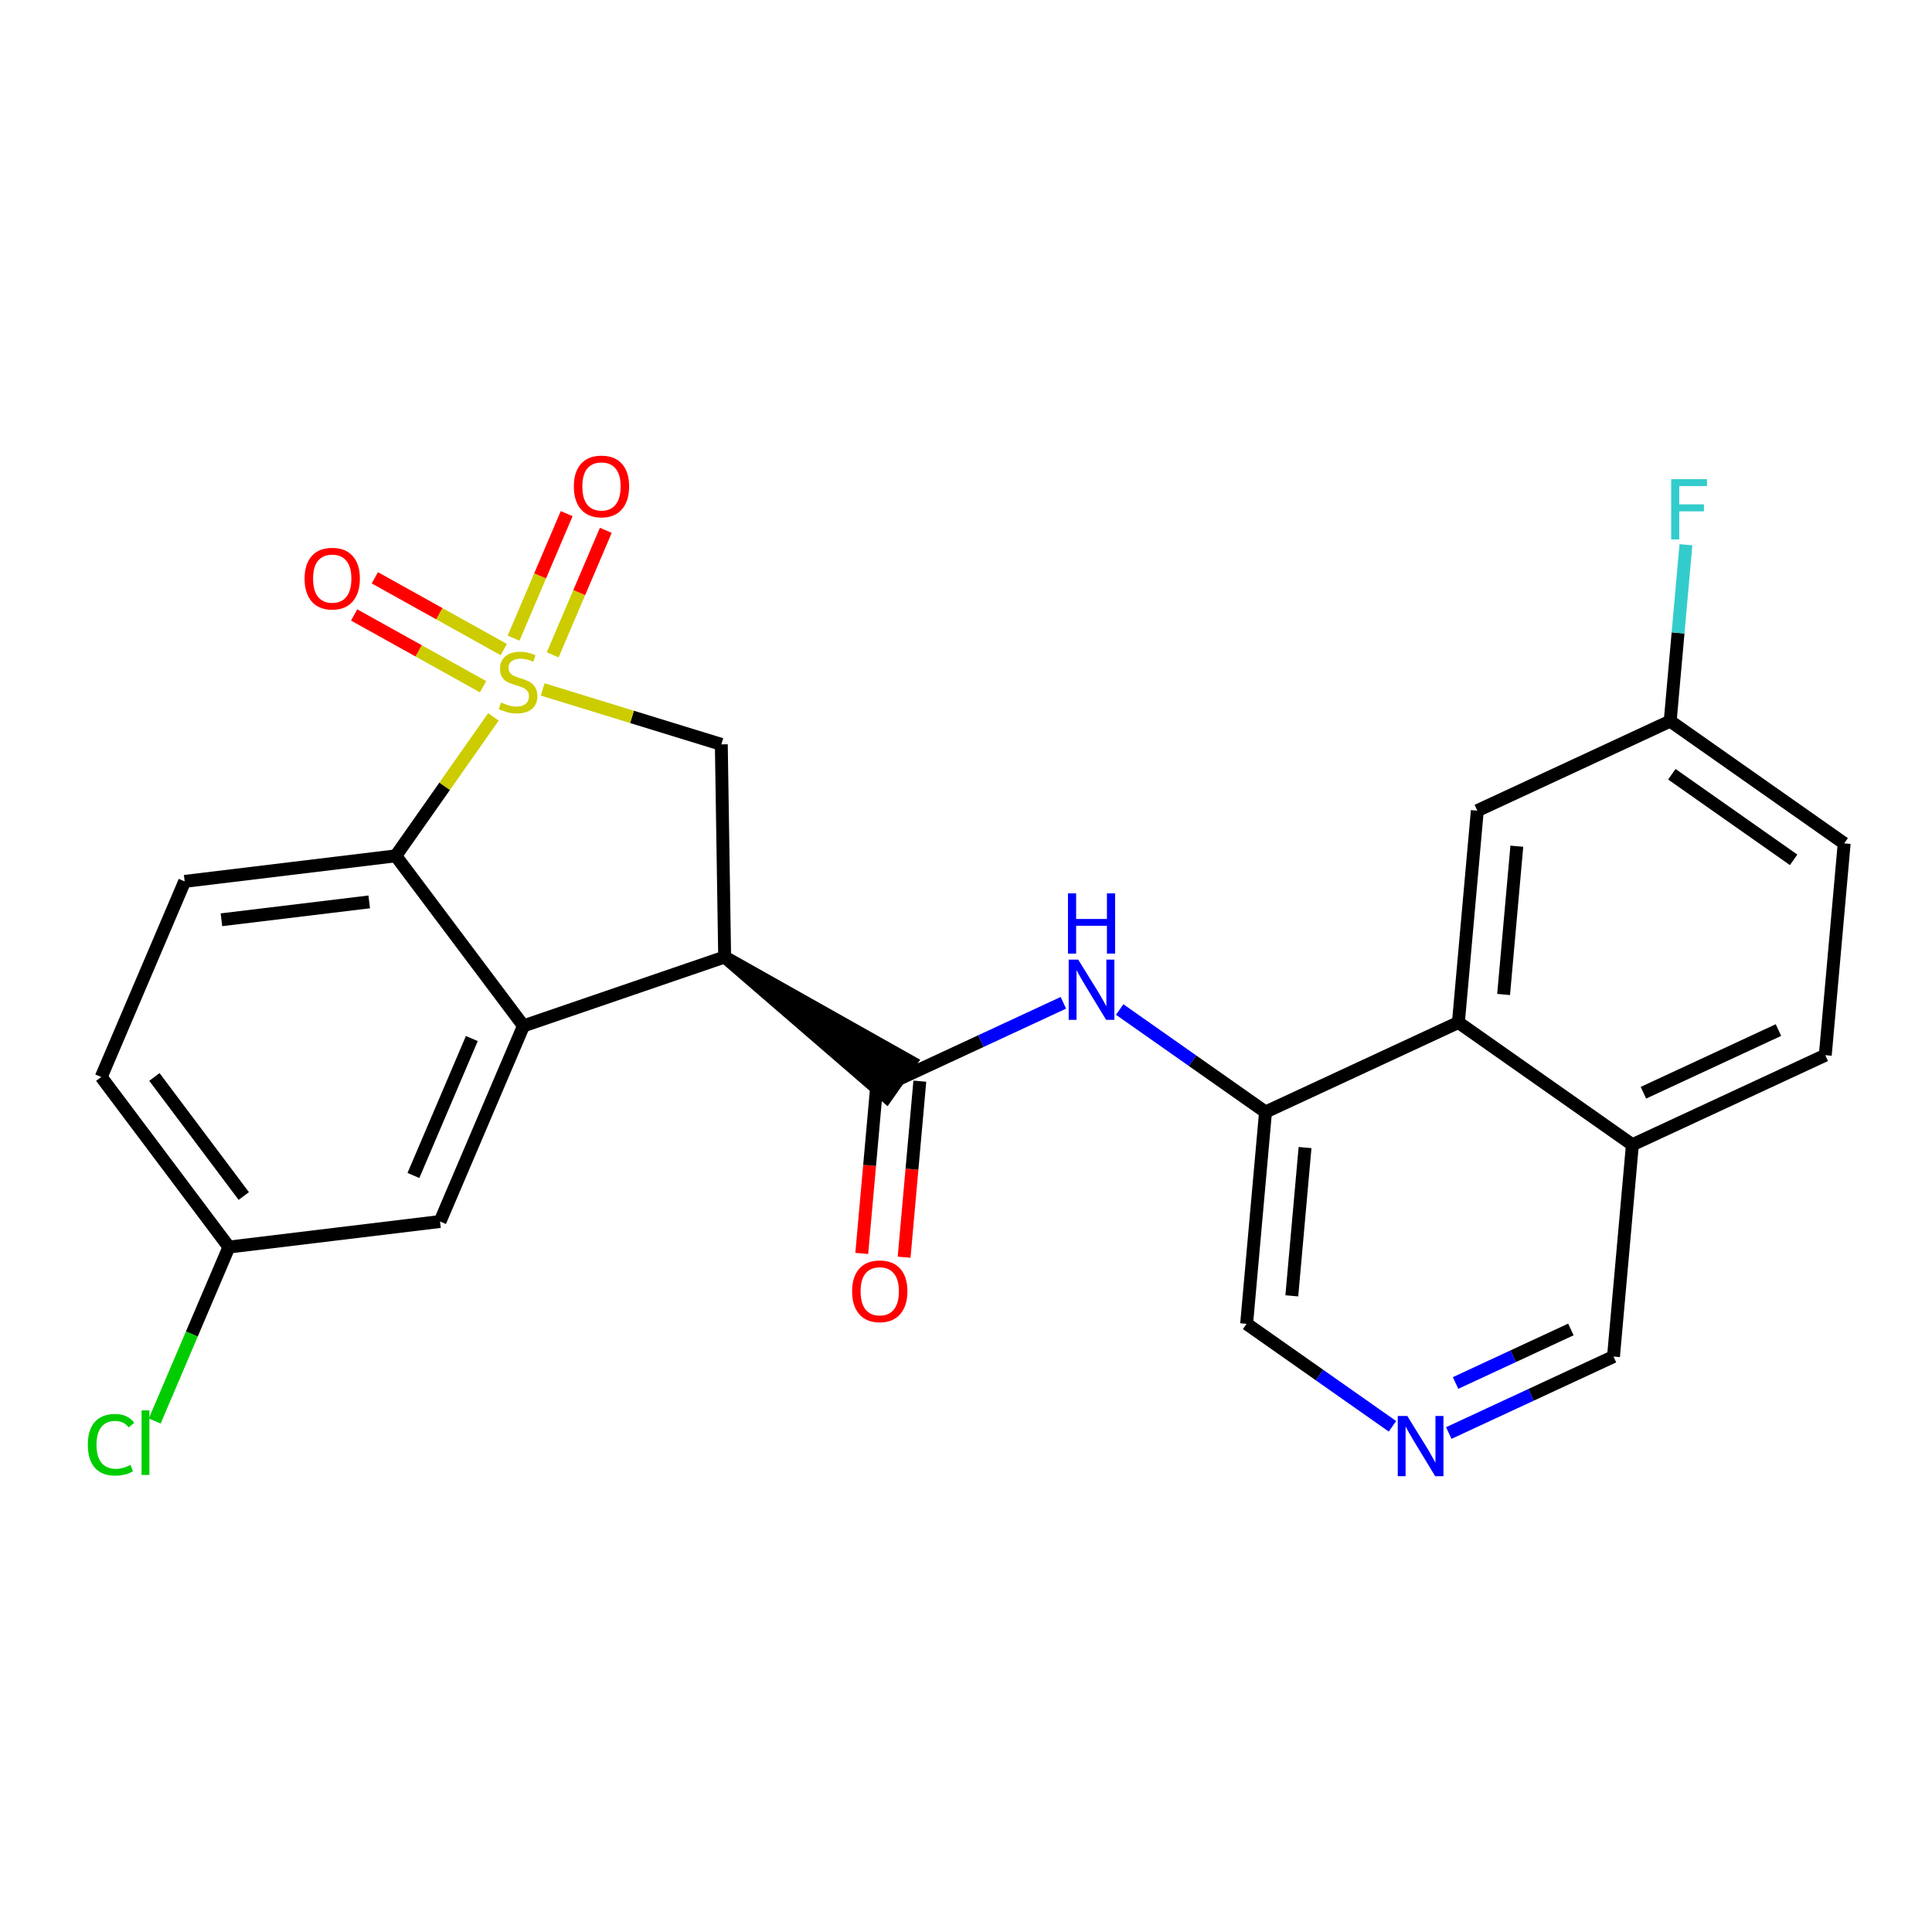 <?xml version='1.0' encoding='iso-8859-1'?>
<svg version='1.1' baseProfile='full'
              xmlns='http://www.w3.org/2000/svg'
                      xmlns:rdkit='http://www.rdkit.org/xml'
                      xmlns:xlink='http://www.w3.org/1999/xlink'
                  xml:space='preserve'
width='300px' height='300px' viewBox='0 0 300 300'>
<!-- END OF HEADER -->
<rect style='opacity:1.0;fill:#FFFFFF;stroke:none' width='300' height='300' x='0' y='0'> </rect>
<rect style='opacity:1.0;fill:#FFFFFF;stroke:none' width='300' height='300' x='0' y='0'> </rect>
<path class='bond-0 atom-0 atom-1' d='M 140.391,195.22 L 141.61,181.551' style='fill:none;fill-rule:evenodd;stroke:#FF0000;stroke-width:2.0px;stroke-linecap:butt;stroke-linejoin:miter;stroke-opacity:1' />
<path class='bond-0 atom-0 atom-1' d='M 141.61,181.551 L 142.83,167.883' style='fill:none;fill-rule:evenodd;stroke:#000000;stroke-width:2.0px;stroke-linecap:butt;stroke-linejoin:miter;stroke-opacity:1' />
<path class='bond-0 atom-0 atom-1' d='M 133.813,194.633 L 135.032,180.965' style='fill:none;fill-rule:evenodd;stroke:#FF0000;stroke-width:2.0px;stroke-linecap:butt;stroke-linejoin:miter;stroke-opacity:1' />
<path class='bond-0 atom-0 atom-1' d='M 135.032,180.965 L 136.252,167.296' style='fill:none;fill-rule:evenodd;stroke:#000000;stroke-width:2.0px;stroke-linecap:butt;stroke-linejoin:miter;stroke-opacity:1' />
<path class='bond-1 atom-1 atom-2' d='M 139.541,167.59 L 152.331,161.653' style='fill:none;fill-rule:evenodd;stroke:#000000;stroke-width:2.0px;stroke-linecap:butt;stroke-linejoin:miter;stroke-opacity:1' />
<path class='bond-1 atom-1 atom-2' d='M 152.331,161.653 L 165.12,155.715' style='fill:none;fill-rule:evenodd;stroke:#0000FF;stroke-width:2.0px;stroke-linecap:butt;stroke-linejoin:miter;stroke-opacity:1' />
<path class='bond-13 atom-14 atom-1' d='M 112.524,148.603 L 137.642,170.291 L 141.44,164.888 Z' style='fill:#000000;fill-rule:evenodd;fill-opacity:1;stroke:#000000;stroke-width:2.0px;stroke-linecap:butt;stroke-linejoin:miter;stroke-opacity:1;' />
<path class='bond-2 atom-2 atom-3' d='M 173.864,156.758 L 185.187,164.715' style='fill:none;fill-rule:evenodd;stroke:#0000FF;stroke-width:2.0px;stroke-linecap:butt;stroke-linejoin:miter;stroke-opacity:1' />
<path class='bond-2 atom-2 atom-3' d='M 185.187,164.715 L 196.509,172.673' style='fill:none;fill-rule:evenodd;stroke:#000000;stroke-width:2.0px;stroke-linecap:butt;stroke-linejoin:miter;stroke-opacity:1' />
<path class='bond-3 atom-3 atom-4' d='M 196.509,172.673 L 193.575,205.563' style='fill:none;fill-rule:evenodd;stroke:#000000;stroke-width:2.0px;stroke-linecap:butt;stroke-linejoin:miter;stroke-opacity:1' />
<path class='bond-3 atom-3 atom-4' d='M 202.647,178.193 L 200.593,201.217' style='fill:none;fill-rule:evenodd;stroke:#000000;stroke-width:2.0px;stroke-linecap:butt;stroke-linejoin:miter;stroke-opacity:1' />
<path class='bond-25 atom-13 atom-3' d='M 226.461,158.769 L 196.509,172.673' style='fill:none;fill-rule:evenodd;stroke:#000000;stroke-width:2.0px;stroke-linecap:butt;stroke-linejoin:miter;stroke-opacity:1' />
<path class='bond-4 atom-4 atom-5' d='M 193.575,205.563 L 204.897,213.52' style='fill:none;fill-rule:evenodd;stroke:#000000;stroke-width:2.0px;stroke-linecap:butt;stroke-linejoin:miter;stroke-opacity:1' />
<path class='bond-4 atom-4 atom-5' d='M 204.897,213.52 L 216.22,221.477' style='fill:none;fill-rule:evenodd;stroke:#0000FF;stroke-width:2.0px;stroke-linecap:butt;stroke-linejoin:miter;stroke-opacity:1' />
<path class='bond-5 atom-5 atom-6' d='M 224.964,222.52 L 237.753,216.583' style='fill:none;fill-rule:evenodd;stroke:#0000FF;stroke-width:2.0px;stroke-linecap:butt;stroke-linejoin:miter;stroke-opacity:1' />
<path class='bond-5 atom-5 atom-6' d='M 237.753,216.583 L 250.543,210.646' style='fill:none;fill-rule:evenodd;stroke:#000000;stroke-width:2.0px;stroke-linecap:butt;stroke-linejoin:miter;stroke-opacity:1' />
<path class='bond-5 atom-5 atom-6' d='M 226.02,214.749 L 234.973,210.593' style='fill:none;fill-rule:evenodd;stroke:#0000FF;stroke-width:2.0px;stroke-linecap:butt;stroke-linejoin:miter;stroke-opacity:1' />
<path class='bond-5 atom-5 atom-6' d='M 234.973,210.593 L 243.925,206.437' style='fill:none;fill-rule:evenodd;stroke:#000000;stroke-width:2.0px;stroke-linecap:butt;stroke-linejoin:miter;stroke-opacity:1' />
<path class='bond-6 atom-6 atom-7' d='M 250.543,210.646 L 253.478,177.755' style='fill:none;fill-rule:evenodd;stroke:#000000;stroke-width:2.0px;stroke-linecap:butt;stroke-linejoin:miter;stroke-opacity:1' />
<path class='bond-7 atom-7 atom-8' d='M 253.478,177.755 L 283.429,163.851' style='fill:none;fill-rule:evenodd;stroke:#000000;stroke-width:2.0px;stroke-linecap:butt;stroke-linejoin:miter;stroke-opacity:1' />
<path class='bond-7 atom-7 atom-8' d='M 255.19,169.68 L 276.156,159.947' style='fill:none;fill-rule:evenodd;stroke:#000000;stroke-width:2.0px;stroke-linecap:butt;stroke-linejoin:miter;stroke-opacity:1' />
<path class='bond-27 atom-13 atom-7' d='M 226.461,158.769 L 253.478,177.755' style='fill:none;fill-rule:evenodd;stroke:#000000;stroke-width:2.0px;stroke-linecap:butt;stroke-linejoin:miter;stroke-opacity:1' />
<path class='bond-8 atom-8 atom-9' d='M 283.429,163.851 L 286.364,130.961' style='fill:none;fill-rule:evenodd;stroke:#000000;stroke-width:2.0px;stroke-linecap:butt;stroke-linejoin:miter;stroke-opacity:1' />
<path class='bond-9 atom-9 atom-10' d='M 286.364,130.961 L 259.347,111.974' style='fill:none;fill-rule:evenodd;stroke:#000000;stroke-width:2.0px;stroke-linecap:butt;stroke-linejoin:miter;stroke-opacity:1' />
<path class='bond-9 atom-9 atom-10' d='M 278.514,133.516 L 259.602,120.225' style='fill:none;fill-rule:evenodd;stroke:#000000;stroke-width:2.0px;stroke-linecap:butt;stroke-linejoin:miter;stroke-opacity:1' />
<path class='bond-10 atom-10 atom-11' d='M 259.347,111.974 L 260.569,98.279' style='fill:none;fill-rule:evenodd;stroke:#000000;stroke-width:2.0px;stroke-linecap:butt;stroke-linejoin:miter;stroke-opacity:1' />
<path class='bond-10 atom-10 atom-11' d='M 260.569,98.279 L 261.79,84.585' style='fill:none;fill-rule:evenodd;stroke:#33CCCC;stroke-width:2.0px;stroke-linecap:butt;stroke-linejoin:miter;stroke-opacity:1' />
<path class='bond-11 atom-10 atom-12' d='M 259.347,111.974 L 229.395,125.878' style='fill:none;fill-rule:evenodd;stroke:#000000;stroke-width:2.0px;stroke-linecap:butt;stroke-linejoin:miter;stroke-opacity:1' />
<path class='bond-12 atom-12 atom-13' d='M 229.395,125.878 L 226.461,158.769' style='fill:none;fill-rule:evenodd;stroke:#000000;stroke-width:2.0px;stroke-linecap:butt;stroke-linejoin:miter;stroke-opacity:1' />
<path class='bond-12 atom-12 atom-13' d='M 235.533,131.398 L 233.479,154.422' style='fill:none;fill-rule:evenodd;stroke:#000000;stroke-width:2.0px;stroke-linecap:butt;stroke-linejoin:miter;stroke-opacity:1' />
<path class='bond-14 atom-14 atom-15' d='M 112.524,148.603 L 112.005,115.586' style='fill:none;fill-rule:evenodd;stroke:#000000;stroke-width:2.0px;stroke-linecap:butt;stroke-linejoin:miter;stroke-opacity:1' />
<path class='bond-26 atom-25 atom-14' d='M 81.283,159.3 L 112.524,148.603' style='fill:none;fill-rule:evenodd;stroke:#000000;stroke-width:2.0px;stroke-linecap:butt;stroke-linejoin:miter;stroke-opacity:1' />
<path class='bond-15 atom-15 atom-16' d='M 112.005,115.586 L 98.135,111.319' style='fill:none;fill-rule:evenodd;stroke:#000000;stroke-width:2.0px;stroke-linecap:butt;stroke-linejoin:miter;stroke-opacity:1' />
<path class='bond-15 atom-15 atom-16' d='M 98.135,111.319 L 84.267,107.053' style='fill:none;fill-rule:evenodd;stroke:#CCCC00;stroke-width:2.0px;stroke-linecap:butt;stroke-linejoin:miter;stroke-opacity:1' />
<path class='bond-16 atom-16 atom-17' d='M 85.821,101.684 L 89.944,92.016' style='fill:none;fill-rule:evenodd;stroke:#CCCC00;stroke-width:2.0px;stroke-linecap:butt;stroke-linejoin:miter;stroke-opacity:1' />
<path class='bond-16 atom-16 atom-17' d='M 89.944,92.016 L 94.068,82.349' style='fill:none;fill-rule:evenodd;stroke:#FF0000;stroke-width:2.0px;stroke-linecap:butt;stroke-linejoin:miter;stroke-opacity:1' />
<path class='bond-16 atom-16 atom-17' d='M 79.746,99.093 L 83.869,89.425' style='fill:none;fill-rule:evenodd;stroke:#CCCC00;stroke-width:2.0px;stroke-linecap:butt;stroke-linejoin:miter;stroke-opacity:1' />
<path class='bond-16 atom-16 atom-17' d='M 83.869,89.425 L 87.993,79.758' style='fill:none;fill-rule:evenodd;stroke:#FF0000;stroke-width:2.0px;stroke-linecap:butt;stroke-linejoin:miter;stroke-opacity:1' />
<path class='bond-17 atom-16 atom-18' d='M 78.225,100.863 L 68.214,95.292' style='fill:none;fill-rule:evenodd;stroke:#CCCC00;stroke-width:2.0px;stroke-linecap:butt;stroke-linejoin:miter;stroke-opacity:1' />
<path class='bond-17 atom-16 atom-18' d='M 68.214,95.292 L 58.204,89.721' style='fill:none;fill-rule:evenodd;stroke:#FF0000;stroke-width:2.0px;stroke-linecap:butt;stroke-linejoin:miter;stroke-opacity:1' />
<path class='bond-17 atom-16 atom-18' d='M 75.013,106.634 L 65.003,101.063' style='fill:none;fill-rule:evenodd;stroke:#CCCC00;stroke-width:2.0px;stroke-linecap:butt;stroke-linejoin:miter;stroke-opacity:1' />
<path class='bond-17 atom-16 atom-18' d='M 65.003,101.063 L 54.992,95.491' style='fill:none;fill-rule:evenodd;stroke:#FF0000;stroke-width:2.0px;stroke-linecap:butt;stroke-linejoin:miter;stroke-opacity:1' />
<path class='bond-18 atom-16 atom-19' d='M 76.619,111.318 L 69.037,122.106' style='fill:none;fill-rule:evenodd;stroke:#CCCC00;stroke-width:2.0px;stroke-linecap:butt;stroke-linejoin:miter;stroke-opacity:1' />
<path class='bond-18 atom-16 atom-19' d='M 69.037,122.106 L 61.456,132.894' style='fill:none;fill-rule:evenodd;stroke:#000000;stroke-width:2.0px;stroke-linecap:butt;stroke-linejoin:miter;stroke-opacity:1' />
<path class='bond-19 atom-19 atom-20' d='M 61.456,132.894 L 28.674,136.862' style='fill:none;fill-rule:evenodd;stroke:#000000;stroke-width:2.0px;stroke-linecap:butt;stroke-linejoin:miter;stroke-opacity:1' />
<path class='bond-19 atom-19 atom-20' d='M 57.332,140.045 L 34.385,142.823' style='fill:none;fill-rule:evenodd;stroke:#000000;stroke-width:2.0px;stroke-linecap:butt;stroke-linejoin:miter;stroke-opacity:1' />
<path class='bond-28 atom-25 atom-19' d='M 81.283,159.3 L 61.456,132.894' style='fill:none;fill-rule:evenodd;stroke:#000000;stroke-width:2.0px;stroke-linecap:butt;stroke-linejoin:miter;stroke-opacity:1' />
<path class='bond-20 atom-20 atom-21' d='M 28.674,136.862 L 15.719,167.236' style='fill:none;fill-rule:evenodd;stroke:#000000;stroke-width:2.0px;stroke-linecap:butt;stroke-linejoin:miter;stroke-opacity:1' />
<path class='bond-21 atom-21 atom-22' d='M 15.719,167.236 L 35.547,193.642' style='fill:none;fill-rule:evenodd;stroke:#000000;stroke-width:2.0px;stroke-linecap:butt;stroke-linejoin:miter;stroke-opacity:1' />
<path class='bond-21 atom-21 atom-22' d='M 23.974,167.231 L 37.854,185.716' style='fill:none;fill-rule:evenodd;stroke:#000000;stroke-width:2.0px;stroke-linecap:butt;stroke-linejoin:miter;stroke-opacity:1' />
<path class='bond-22 atom-22 atom-23' d='M 35.547,193.642 L 29.786,207.149' style='fill:none;fill-rule:evenodd;stroke:#000000;stroke-width:2.0px;stroke-linecap:butt;stroke-linejoin:miter;stroke-opacity:1' />
<path class='bond-22 atom-22 atom-23' d='M 29.786,207.149 L 24.025,220.656' style='fill:none;fill-rule:evenodd;stroke:#00CC00;stroke-width:2.0px;stroke-linecap:butt;stroke-linejoin:miter;stroke-opacity:1' />
<path class='bond-23 atom-22 atom-24' d='M 35.547,193.642 L 68.329,189.674' style='fill:none;fill-rule:evenodd;stroke:#000000;stroke-width:2.0px;stroke-linecap:butt;stroke-linejoin:miter;stroke-opacity:1' />
<path class='bond-24 atom-24 atom-25' d='M 68.329,189.674 L 81.283,159.3' style='fill:none;fill-rule:evenodd;stroke:#000000;stroke-width:2.0px;stroke-linecap:butt;stroke-linejoin:miter;stroke-opacity:1' />
<path class='bond-24 atom-24 atom-25' d='M 64.197,182.527 L 73.265,161.265' style='fill:none;fill-rule:evenodd;stroke:#000000;stroke-width:2.0px;stroke-linecap:butt;stroke-linejoin:miter;stroke-opacity:1' />
<path  class='atom-0' d='M 132.314 200.507
Q 132.314 198.261, 133.423 197.007
Q 134.533 195.752, 136.606 195.752
Q 138.68 195.752, 139.79 197.007
Q 140.899 198.261, 140.899 200.507
Q 140.899 202.779, 139.776 204.073
Q 138.654 205.354, 136.606 205.354
Q 134.546 205.354, 133.423 204.073
Q 132.314 202.792, 132.314 200.507
M 136.606 204.298
Q 138.033 204.298, 138.799 203.347
Q 139.578 202.382, 139.578 200.507
Q 139.578 198.671, 138.799 197.746
Q 138.033 196.808, 136.606 196.808
Q 135.18 196.808, 134.401 197.733
Q 133.634 198.658, 133.634 200.507
Q 133.634 202.396, 134.401 203.347
Q 135.18 204.298, 136.606 204.298
' fill='#FF0000'/>
<path  class='atom-2' d='M 167.425 149.01
L 170.49 153.963
Q 170.793 154.452, 171.282 155.337
Q 171.771 156.222, 171.797 156.275
L 171.797 149.01
L 173.039 149.01
L 173.039 158.362
L 171.758 158.362
L 168.469 152.946
Q 168.086 152.312, 167.676 151.586
Q 167.28 150.859, 167.161 150.635
L 167.161 158.362
L 165.946 158.362
L 165.946 149.01
L 167.425 149.01
' fill='#0000FF'/>
<path  class='atom-2' d='M 165.834 138.723
L 167.102 138.723
L 167.102 142.699
L 171.883 142.699
L 171.883 138.723
L 173.151 138.723
L 173.151 148.075
L 171.883 148.075
L 171.883 143.756
L 167.102 143.756
L 167.102 148.075
L 165.834 148.075
L 165.834 138.723
' fill='#0000FF'/>
<path  class='atom-5' d='M 218.524 219.874
L 221.589 224.827
Q 221.893 225.316, 222.381 226.201
Q 222.87 227.086, 222.896 227.139
L 222.896 219.874
L 224.138 219.874
L 224.138 229.226
L 222.857 229.226
L 219.568 223.81
Q 219.185 223.176, 218.775 222.45
Q 218.379 221.723, 218.26 221.499
L 218.26 229.226
L 217.045 229.226
L 217.045 219.874
L 218.524 219.874
' fill='#0000FF'/>
<path  class='atom-11' d='M 259.501 74.407
L 265.062 74.407
L 265.062 75.477
L 260.756 75.477
L 260.756 78.317
L 264.586 78.317
L 264.586 79.4
L 260.756 79.4
L 260.756 83.759
L 259.501 83.759
L 259.501 74.407
' fill='#33CCCC'/>
<path  class='atom-16' d='M 77.801 109.087
Q 77.907 109.126, 78.343 109.311
Q 78.778 109.496, 79.254 109.615
Q 79.743 109.721, 80.218 109.721
Q 81.103 109.721, 81.618 109.298
Q 82.133 108.862, 82.133 108.109
Q 82.133 107.594, 81.869 107.277
Q 81.618 106.96, 81.222 106.788
Q 80.826 106.617, 80.165 106.418
Q 79.333 106.167, 78.831 105.93
Q 78.343 105.692, 77.986 105.19
Q 77.642 104.688, 77.642 103.843
Q 77.642 102.667, 78.435 101.941
Q 79.241 101.214, 80.826 101.214
Q 81.909 101.214, 83.137 101.729
L 82.833 102.746
Q 81.711 102.284, 80.865 102.284
Q 79.954 102.284, 79.452 102.667
Q 78.95 103.037, 78.963 103.684
Q 78.963 104.186, 79.214 104.49
Q 79.478 104.794, 79.848 104.966
Q 80.231 105.137, 80.865 105.335
Q 81.711 105.6, 82.213 105.864
Q 82.715 106.128, 83.071 106.669
Q 83.441 107.198, 83.441 108.109
Q 83.441 109.404, 82.569 110.104
Q 81.711 110.79, 80.271 110.79
Q 79.439 110.79, 78.805 110.606
Q 78.184 110.434, 77.444 110.13
L 77.801 109.087
' fill='#CCCC00'/>
<path  class='atom-17' d='M 89.105 75.529
Q 89.105 73.284, 90.214 72.029
Q 91.324 70.774, 93.397 70.774
Q 95.471 70.774, 96.581 72.029
Q 97.69 73.284, 97.69 75.529
Q 97.69 77.801, 96.567 79.096
Q 95.445 80.377, 93.397 80.377
Q 91.337 80.377, 90.214 79.096
Q 89.105 77.814, 89.105 75.529
M 93.397 79.32
Q 94.824 79.32, 95.59 78.369
Q 96.369 77.405, 96.369 75.529
Q 96.369 73.693, 95.59 72.769
Q 94.824 71.831, 93.397 71.831
Q 91.971 71.831, 91.192 72.755
Q 90.425 73.68, 90.425 75.529
Q 90.425 77.418, 91.192 78.369
Q 91.971 79.32, 93.397 79.32
' fill='#FF0000'/>
<path  class='atom-18' d='M 47.296 89.845
Q 47.296 87.599, 48.406 86.344
Q 49.515 85.09, 51.589 85.09
Q 53.663 85.09, 54.772 86.344
Q 55.882 87.599, 55.882 89.845
Q 55.882 92.117, 54.759 93.411
Q 53.636 94.692, 51.589 94.692
Q 49.529 94.692, 48.406 93.411
Q 47.296 92.13, 47.296 89.845
M 51.589 93.635
Q 53.016 93.635, 53.782 92.684
Q 54.561 91.72, 54.561 89.845
Q 54.561 88.009, 53.782 87.084
Q 53.016 86.146, 51.589 86.146
Q 50.163 86.146, 49.383 87.071
Q 48.617 87.995, 48.617 89.845
Q 48.617 91.733, 49.383 92.684
Q 50.163 93.635, 51.589 93.635
' fill='#FF0000'/>
<path  class='atom-23' d='M 13.636 224.34
Q 13.636 222.015, 14.72 220.8
Q 15.816 219.571, 17.89 219.571
Q 19.818 219.571, 20.848 220.932
L 19.977 221.645
Q 19.224 220.654, 17.89 220.654
Q 16.476 220.654, 15.723 221.605
Q 14.984 222.543, 14.984 224.34
Q 14.984 226.189, 15.75 227.14
Q 16.529 228.091, 18.035 228.091
Q 19.065 228.091, 20.267 227.47
L 20.637 228.461
Q 20.148 228.778, 19.409 228.963
Q 18.669 229.148, 17.85 229.148
Q 15.816 229.148, 14.72 227.906
Q 13.636 226.664, 13.636 224.34
' fill='#00CC00'/>
<path  class='atom-23' d='M 21.984 219.003
L 23.199 219.003
L 23.199 229.029
L 21.984 229.029
L 21.984 219.003
' fill='#00CC00'/>
</svg>
